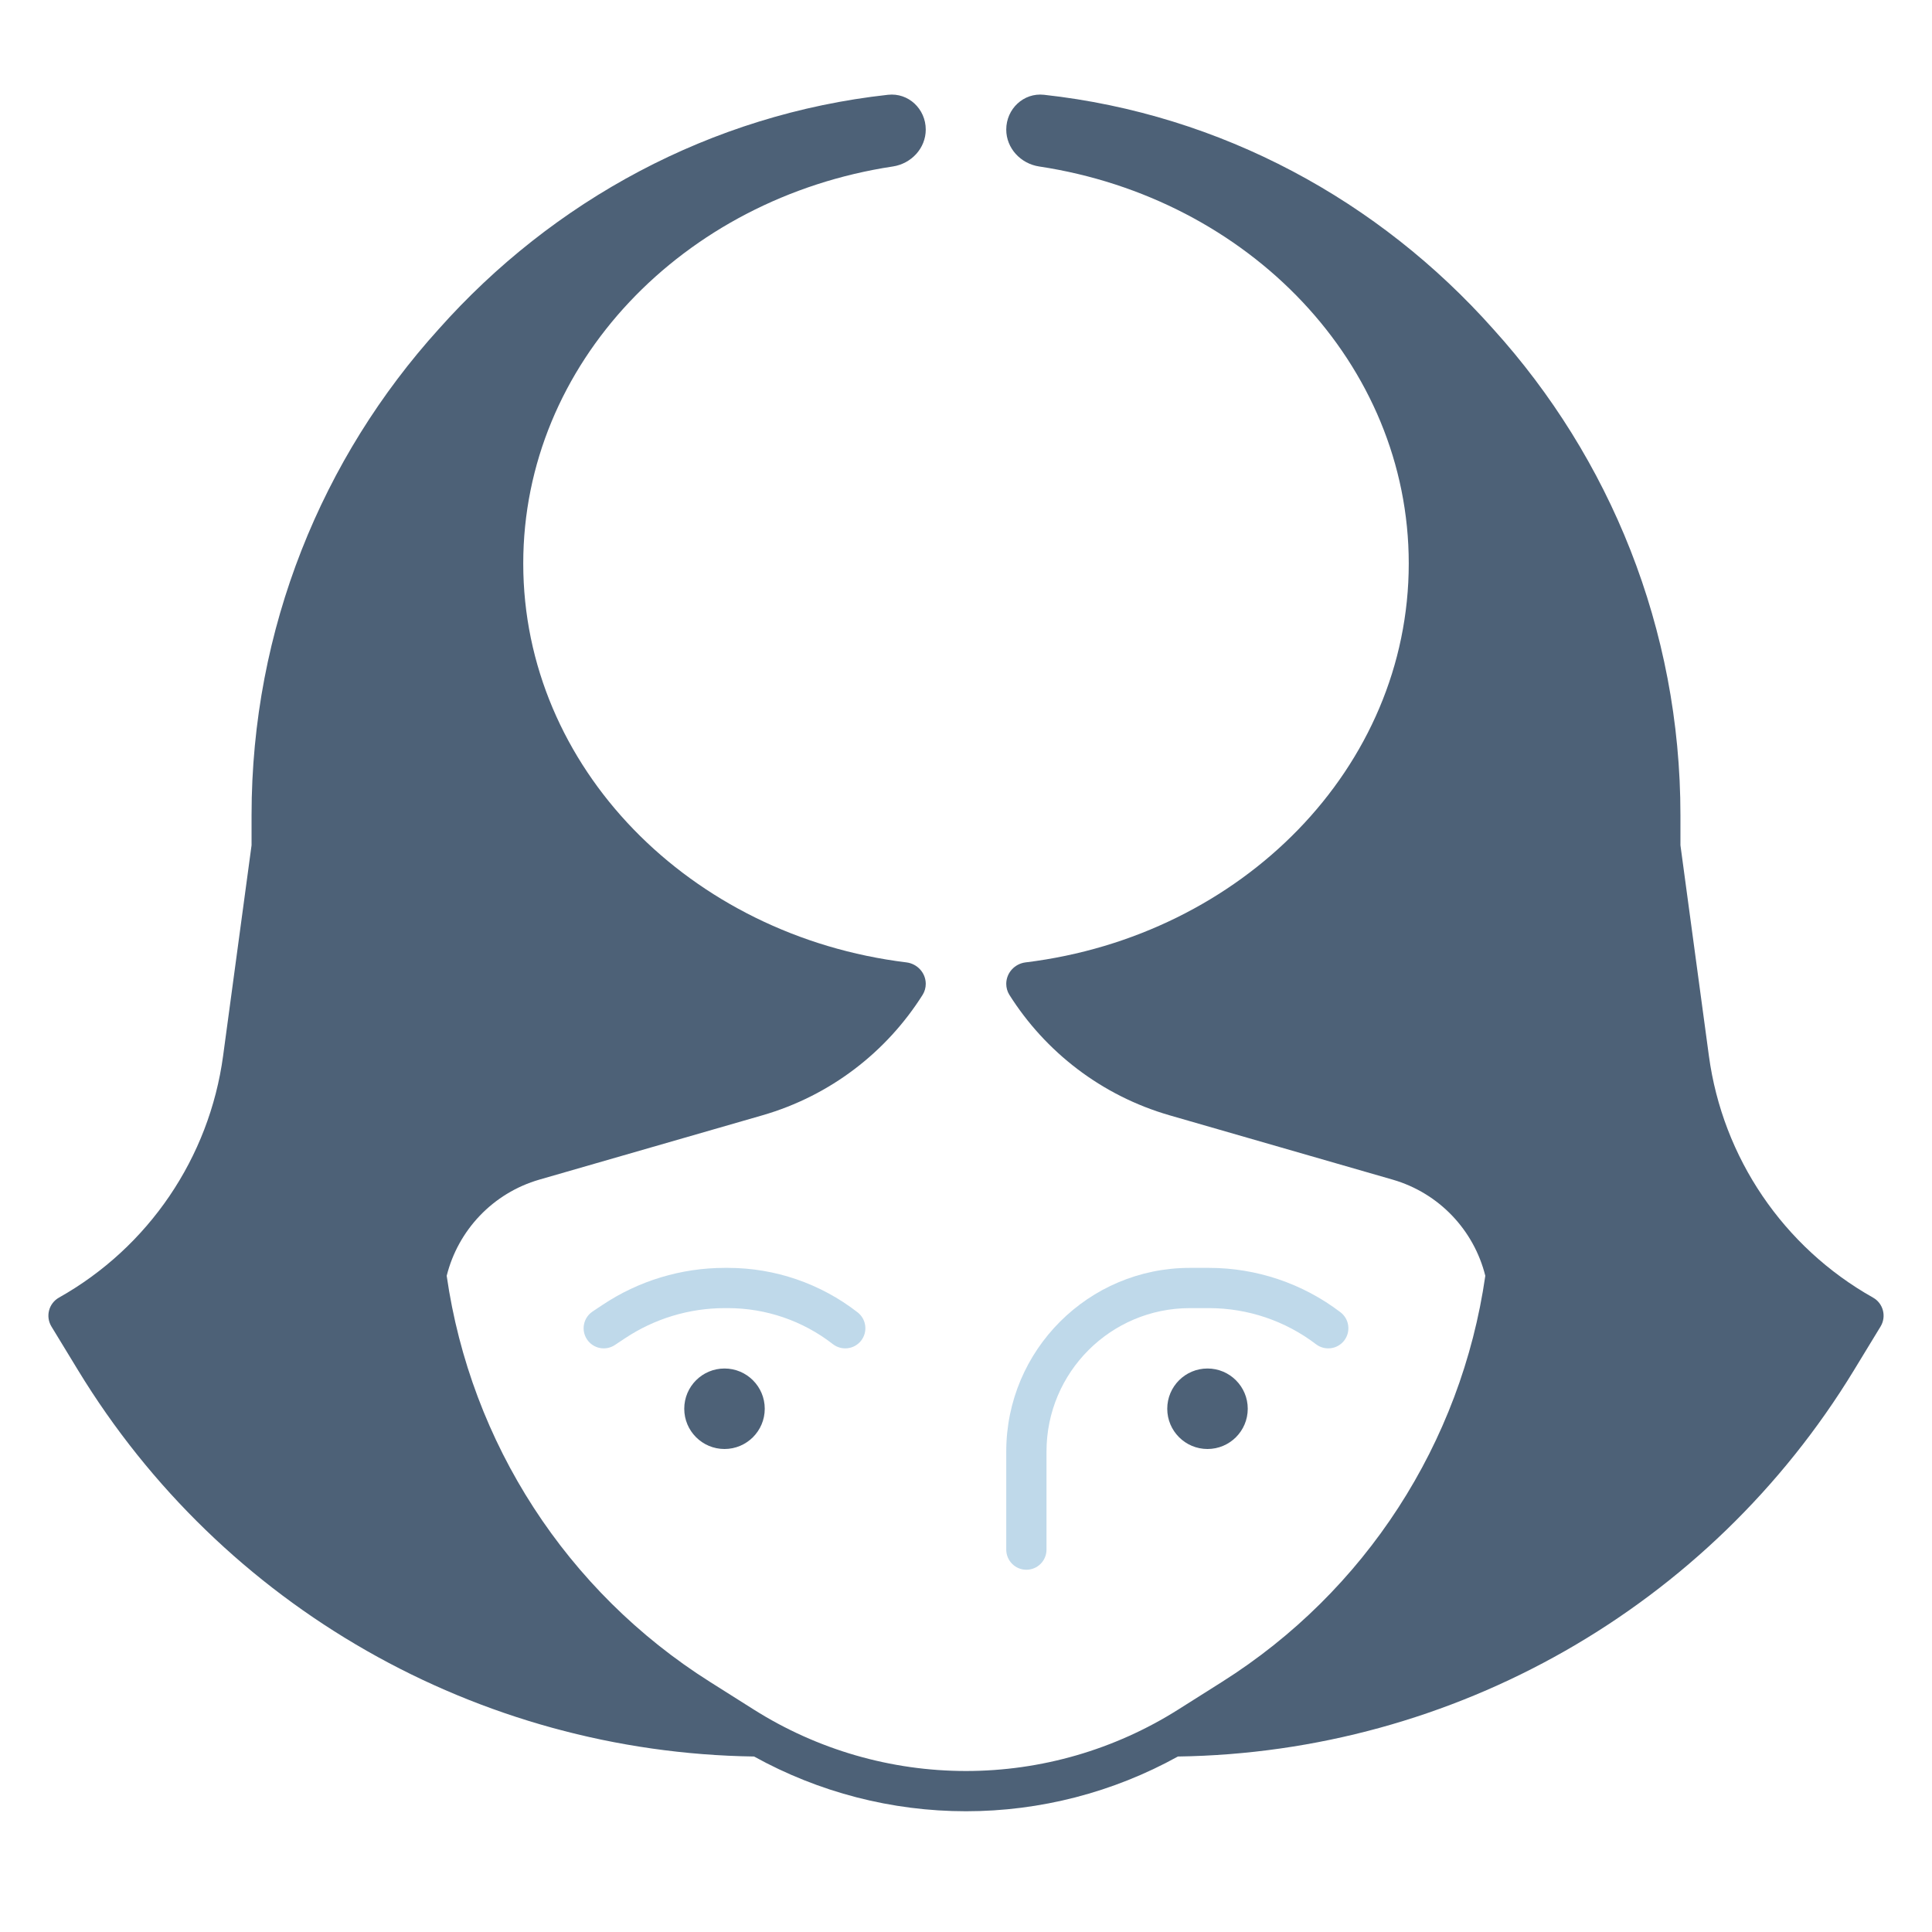 <svg width="48" height="48" viewBox="0 0 48 48" fill="none" xmlns="http://www.w3.org/2000/svg">
<path d="M20.693 33.395C19.948 32.815 19.03 32.5 18.085 32.5H18.007C17.123 32.5 16.259 32.762 15.524 33.252L15.277 33.416C15.048 33.569 14.737 33.507 14.584 33.277C14.431 33.048 14.493 32.737 14.723 32.584L14.969 32.42C15.868 31.82 16.926 31.5 18.007 31.5H18.085C19.252 31.5 20.386 31.889 21.307 32.605C21.525 32.775 21.564 33.089 21.395 33.307C21.225 33.525 20.911 33.564 20.693 33.395Z" fill="#BFD9EA"/>
<path d="M26 36.062C26 34.095 27.595 32.5 29.562 32.5H30.037C30.998 32.5 31.933 32.815 32.697 33.398C32.917 33.565 33.23 33.523 33.398 33.303C33.565 33.083 33.523 32.77 33.303 32.602C32.364 31.887 31.217 31.5 30.037 31.5H29.562C27.043 31.5 25 33.543 25 36.062V38.5C25 38.776 25.224 39 25.5 39C25.776 39 26 38.776 26 38.5V36.062Z" fill="#BFD9EA"/>
<path d="M25 24.444C25 24.17 25.21 23.943 25.482 23.91C30.856 23.252 35 19.066 35 14C35 9.04 31.027 4.923 25.817 4.136C25.358 4.066 25 3.683 25 3.219C25 2.707 25.43 2.298 25.939 2.355C30.347 2.84 34.266 4.989 37.099 8.175C39.991 11.371 41.75 15.608 41.75 20.252V21L42.457 26.232C42.799 28.762 44.308 30.986 46.534 32.238C46.789 32.381 46.874 32.707 46.722 32.957L46.062 34.041C42.476 39.933 36.12 43.542 29.265 43.64C27.657 44.53 25.845 45 24 45C22.155 45 20.343 44.53 18.735 43.64C11.88 43.542 5.524 39.933 1.938 34.041L1.278 32.957C1.126 32.707 1.211 32.381 1.466 32.238C3.692 30.986 5.201 28.762 5.543 26.232L6.25 21V20.252C6.25 15.608 8.009 11.371 10.901 8.175C13.735 4.989 17.653 2.84 22.061 2.355C22.57 2.298 23 2.707 23 3.219C23 3.683 22.642 4.066 22.183 4.136C16.973 4.923 13 9.04 13 14C13 19.066 17.144 23.252 22.518 23.91C22.79 23.943 23 24.17 23 24.444C23 24.539 22.974 24.633 22.924 24.714C22.03 26.132 20.634 27.221 18.94 27.71L13.402 29.307C12.244 29.641 11.38 30.566 11.098 31.697C11.695 35.852 14.083 39.54 17.636 41.784L18.73 42.475C20.308 43.471 22.135 44 24 44C25.865 44 27.692 43.471 29.27 42.475L30.364 41.784C33.917 39.54 36.305 35.852 36.902 31.697C36.62 30.566 35.756 29.641 34.598 29.307L29.06 27.71C27.366 27.221 25.97 26.132 25.076 24.714C25.026 24.633 25 24.539 25 24.444Z" fill="#4D6177"/>
<path d="M18 36C18.552 36 19 35.552 19 35C19 34.448 18.552 34 18 34C17.448 34 17 34.448 17 35C17 35.552 17.448 36 18 36Z" fill="#4D6177"/>
<path d="M31 35C31 35.552 30.552 36 30 36C29.448 36 29 35.552 29 35C29 34.448 29.448 34 30 34C30.552 34 31 34.448 31 35Z" fill="#4D6177"/>
</svg>
